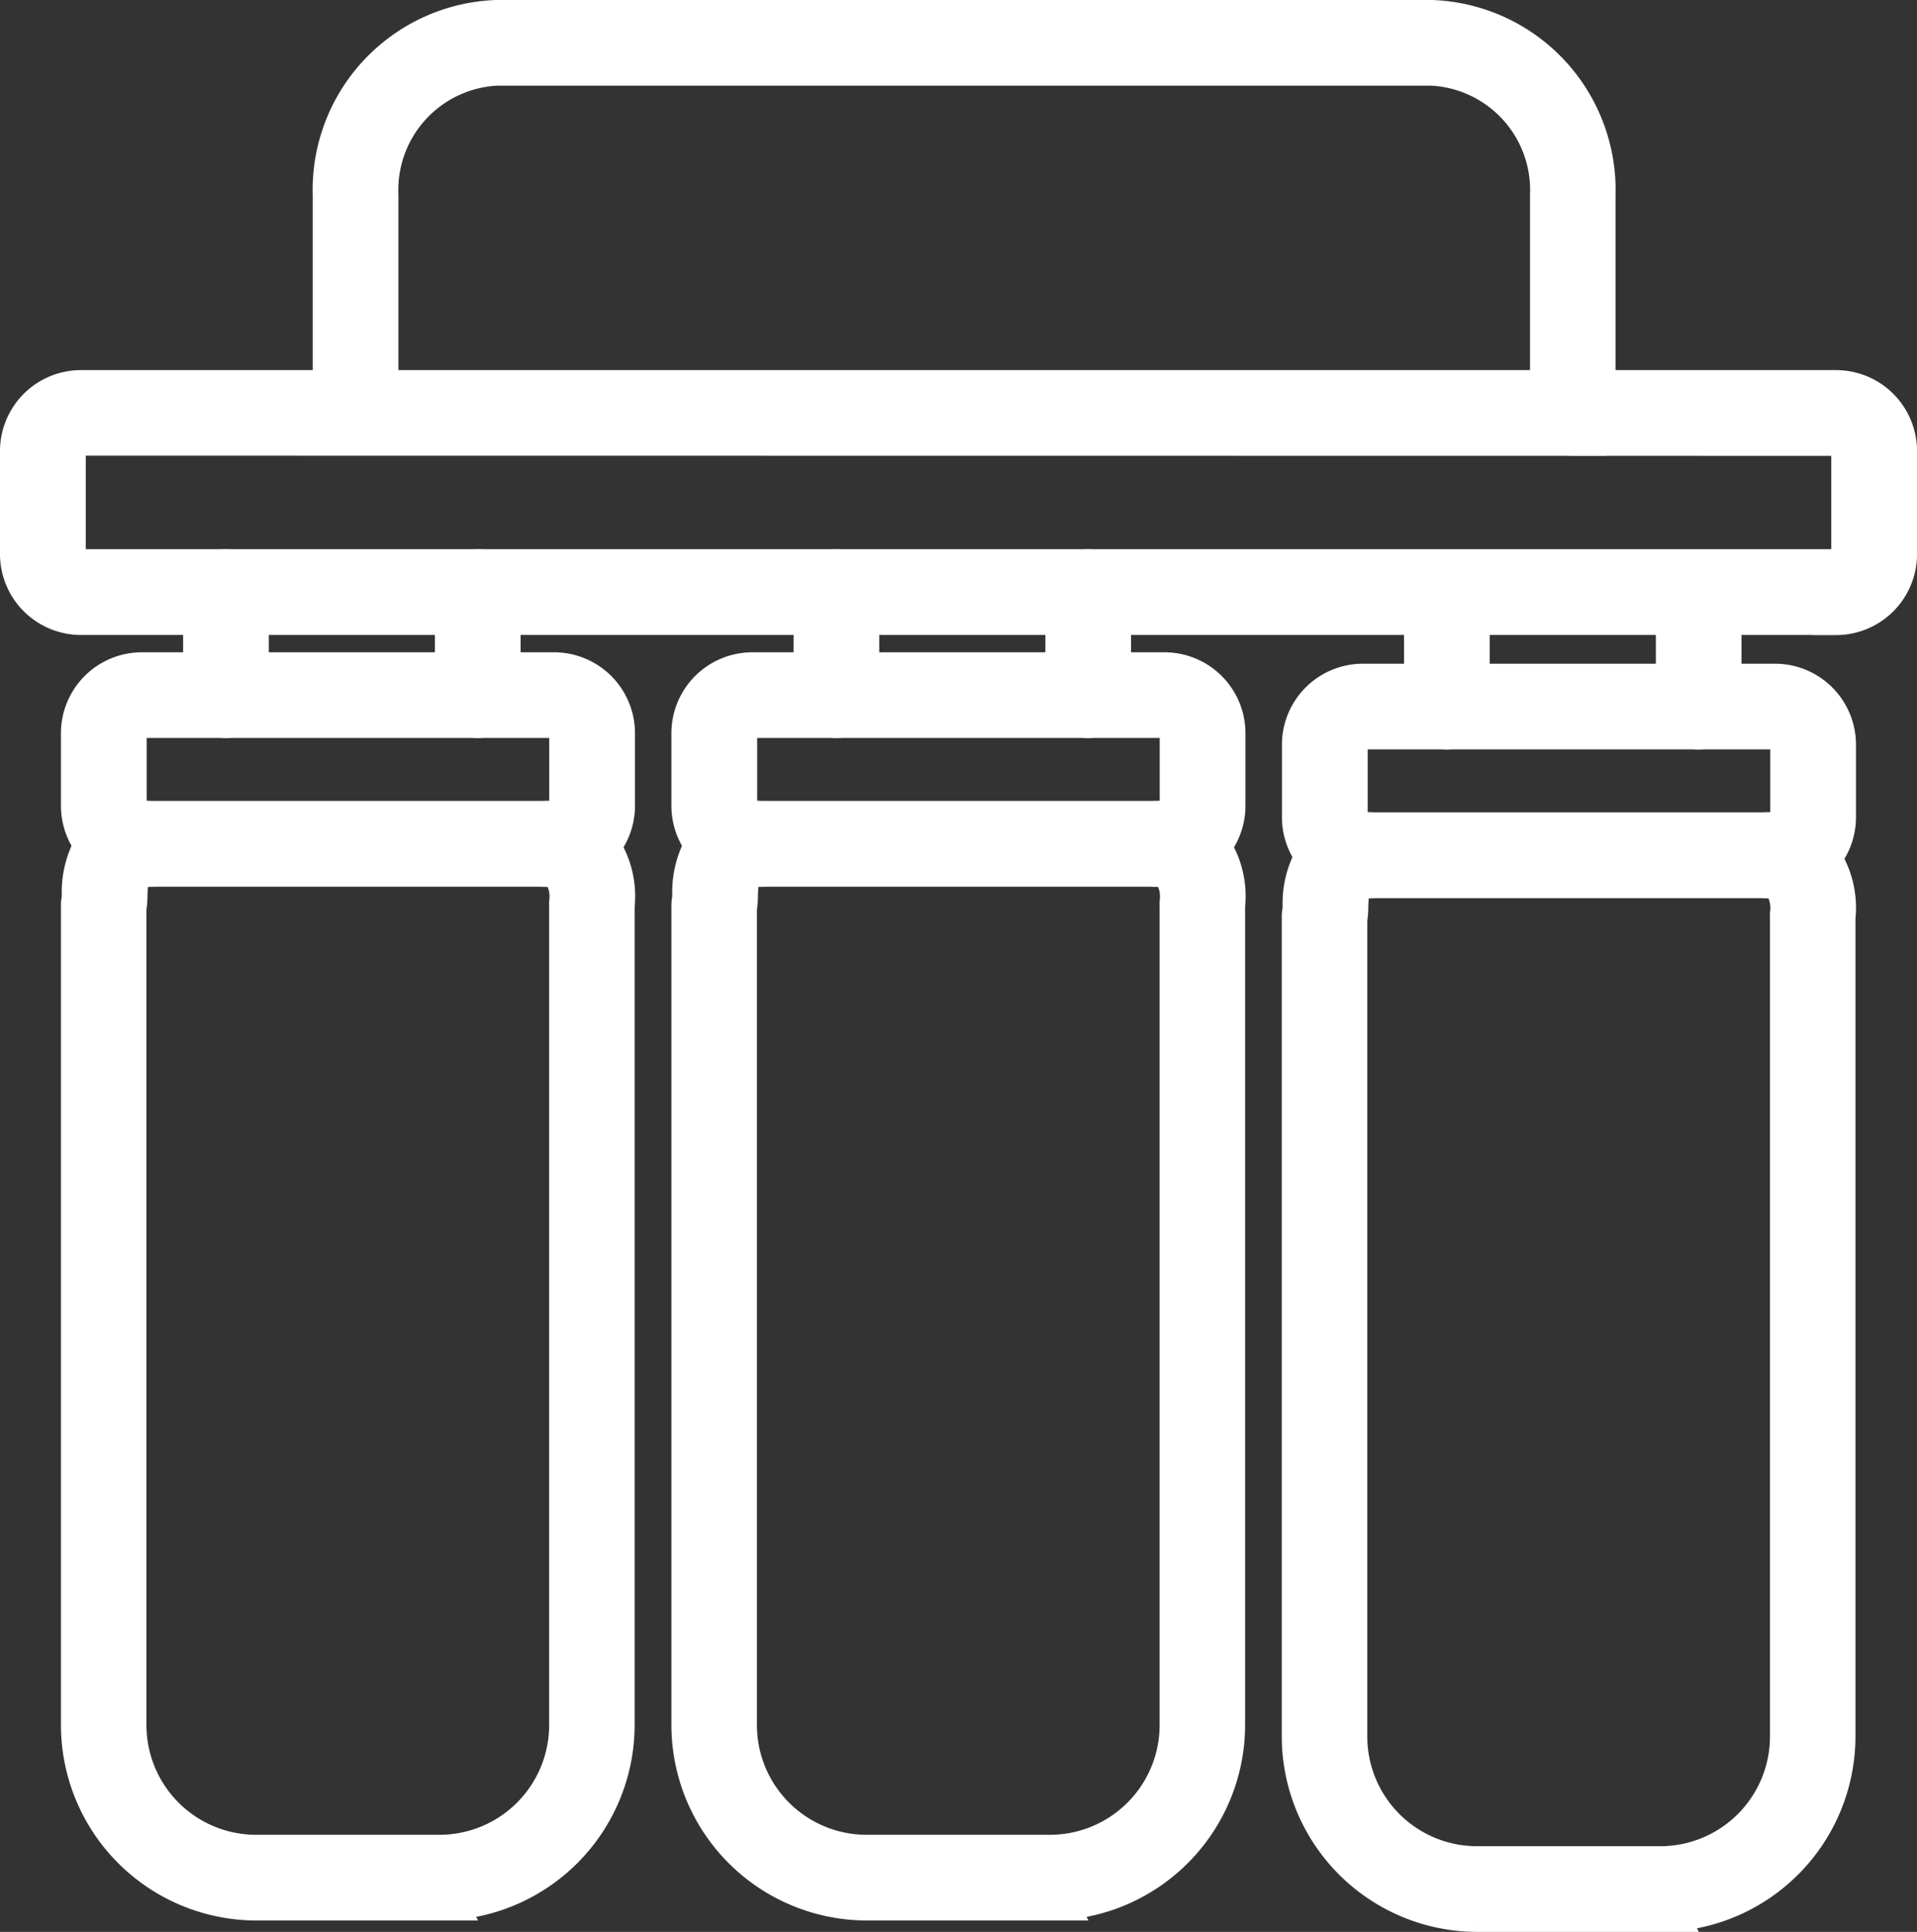 <svg xmlns="http://www.w3.org/2000/svg" width="80.682" height="81.323" viewBox="0 0 80.682 81.323">
  <rect x="0" y="0" width="80.682" height="81.323" fill="#333333" stroke="none"/>
  <g id="noun-water-filter-4214695-FFFFFF" transform="translate(-24.844 -22.441)">
    <path id="Tracciato_270" data-name="Tracciato 270" d="M102.118,259.94H28.253a2.409,2.409,0,0,1-2.409-2.409V253.2a2.409,2.409,0,0,1,2.409-2.409h73.865a2.409,2.409,0,0,1,2.409,2.409v4.336a2.409,2.409,0,0,1-2.409,2.409Zm-73.865-7.548a.8.8,0,0,0-.8.8v4.336a.8.8,0,0,0,.8.8h73.865a.8.8,0,0,0,.8-.8V253.2a.8.8,0,0,0-.8-.8Z" transform="translate(0 -211.77)" fill="#fff" stroke="#fff" stroke-width="2"/>
    <path id="Tracciato_271" data-name="Tracciato 271" d="M78.215,560.72H70.507a7.234,7.234,0,0,1-7.226-7.226V518.969a.765.765,0,0,1,.035-.234v-.191a3.8,3.8,0,0,1,.352-1.717,2.391,2.391,0,0,1,2.309-1.23.8.8,0,0,1,0,1.606c-.875,0-1.031.344-1.055,1.379a2.807,2.807,0,0,1-.042.5v34.411a5.62,5.62,0,0,0,5.62,5.62h7.708a5.62,5.62,0,0,0,5.62-5.62V518.969a.688.688,0,0,1,0-.1,2.033,2.033,0,0,0-.321-1.378.969.969,0,0,0-.811-.289.8.8,0,1,1,0-1.606,2.573,2.573,0,0,1,2.017.835,3.582,3.582,0,0,1,.713,2.58v34.481a7.234,7.234,0,0,1-7.212,7.226Z" transform="translate(-34.872 -458.436)" fill="#fff" stroke="#fff" stroke-width="2"/>
    <path id="Tracciato_272" data-name="Tracciato 272" d="M270,40.623a.8.8,0,0,1-.8-.8V30.667a5.4,5.4,0,0,0-5.126-5.62H224.7a5.4,5.4,0,0,0-5.126,5.62v9.045a.8.8,0,0,1-1.606,0V30.667a7,7,0,0,1,6.732-7.226h39.367a7,7,0,0,1,6.732,7.226V39.82a.8.8,0,0,1-.8.8Z" transform="translate(-178.962)" fill="#fff" stroke="#fff" stroke-width="2"/>
    <path id="Tracciato_273" data-name="Tracciato 273" d="M83.035,432.085H65.693a2.409,2.409,0,0,1-2.409-2.409v-3.051a2.409,2.409,0,0,1,2.409-2.409H83.035a2.409,2.409,0,0,1,2.409,2.409v3.051a2.409,2.409,0,0,1-2.409,2.409Zm-17.342-6.263a.8.8,0,0,0-.8.8v3.051a.8.8,0,0,0,.8.8H83.035a.8.8,0,0,0,.8-.8v-3.051a.8.8,0,0,0-.8-.8Z" transform="translate(-34.875 -373.317)" fill="#fff" stroke="#fff" stroke-width="2"/>
    <path id="Tracciato_274" data-name="Tracciato 274" d="M139.084,366.882a.8.8,0,0,1-.8-.8v-4.336a.8.8,0,1,1,1.606,0v4.336a.8.8,0,0,1-.8.8Z" transform="translate(-104.733 -314.377)" fill="#fff" stroke="#fff" stroke-width="2"/>
    <path id="Tracciato_275" data-name="Tracciato 275" d="M293.774,366.882a.8.8,0,0,1-.8-.8v-4.336a.8.8,0,1,1,1.606,0v4.336a.8.8,0,0,1-.8.8Z" transform="translate(-248.825 -314.377)" fill="#fff" stroke="#fff" stroke-width="2"/>
    <path id="Tracciato_276" data-name="Tracciato 276" d="M453.215,560.72h-7.708a7.234,7.234,0,0,1-7.226-7.226V518.969a.764.764,0,0,1,.035-.234v-.191a3.8,3.8,0,0,1,.352-1.717,2.391,2.391,0,0,1,2.309-1.23.8.8,0,1,1,0,1.606c-.875,0-1.031.344-1.055,1.379a2.807,2.807,0,0,1-.042.5v34.411a5.62,5.62,0,0,0,5.62,5.62h7.708a5.62,5.62,0,0,0,5.62-5.62V518.969a.7.7,0,0,1,0-.1,2.033,2.033,0,0,0-.321-1.378.969.969,0,0,0-.811-.289.8.8,0,0,1,0-1.606,2.573,2.573,0,0,1,2.017.835,3.582,3.582,0,0,1,.713,2.58v34.481a7.234,7.234,0,0,1-7.212,7.226Z" transform="translate(-384.179 -458.436)" fill="#fff" stroke="#fff" stroke-width="2"/>
    <path id="Tracciato_277" data-name="Tracciato 277" d="M458.035,432.085H440.693a2.409,2.409,0,0,1-2.409-2.409v-3.051a2.409,2.409,0,0,1,2.409-2.409h17.342a2.409,2.409,0,0,1,2.409,2.409v3.051a2.409,2.409,0,0,1-2.409,2.409Zm-17.342-6.263a.8.8,0,0,0-.8.8v3.051a.8.8,0,0,0,.8.8h17.342a.8.8,0,0,0,.8-.8v-3.051a.8.8,0,0,0-.8-.8Z" transform="translate(-384.182 -373.317)" fill="#fff" stroke="#fff" stroke-width="2"/>
    <path id="Tracciato_278" data-name="Tracciato 278" d="M514.084,366.882a.8.8,0,0,1-.8-.8v-4.336a.8.8,0,1,1,1.606,0v4.336a.8.8,0,0,1-.8.8Z" transform="translate(-454.041 -314.377)" fill="#fff" stroke="#fff" stroke-width="2"/>
    <path id="Tracciato_279" data-name="Tracciato 279" d="M668.774,366.882a.8.8,0,0,1-.8-.8v-4.336a.8.8,0,1,1,1.606,0v4.336a.8.8,0,0,1-.8.8Z" transform="translate(-598.132 -314.377)" fill="#fff" stroke="#fff" stroke-width="2"/>
    <path id="Tracciato_280" data-name="Tracciato 280" d="M828.165,567.72h-7.708a7.234,7.234,0,0,1-7.226-7.226V525.969a.767.767,0,0,1,.035-.234v-.191a3.8,3.8,0,0,1,.352-1.717,2.391,2.391,0,0,1,2.309-1.23.8.8,0,0,1,0,1.606c-.875,0-1.031.344-1.055,1.379a2.8,2.8,0,0,1-.042.5v34.411a5.62,5.62,0,0,0,5.62,5.62h7.708a5.62,5.62,0,0,0,5.62-5.62V525.969a.677.677,0,0,1,0-.1,2.032,2.032,0,0,0-.321-1.378.969.969,0,0,0-.811-.289.8.8,0,0,1,0-1.606,2.573,2.573,0,0,1,2.017.835,3.582,3.582,0,0,1,.713,2.58v34.481a7.234,7.234,0,0,1-7.212,7.226Z" transform="translate(-733.44 -464.956)" fill="#fff" stroke="#fff" stroke-width="2"/>
    <path id="Tracciato_281" data-name="Tracciato 281" d="M833.075,439.115H815.733a2.409,2.409,0,0,1-2.409-2.409v-3.051a2.409,2.409,0,0,1,2.409-2.409h17.342a2.409,2.409,0,0,1,2.409,2.409v3.051a2.409,2.409,0,0,1-2.409,2.409Zm-17.342-6.263a.8.8,0,0,0-.8.8v3.051a.8.8,0,0,0,.8.8h17.342a.8.8,0,0,0,.8-.8v-3.051a.8.8,0,0,0-.8-.8Z" transform="translate(-733.526 -379.866)" fill="#fff" stroke="#fff" stroke-width="2"/>
    <path id="Tracciato_282" data-name="Tracciato 282" d="M889.084,373.912a.8.8,0,0,1-.8-.8v-4.336a.8.8,0,1,1,1.606,0v4.336a.8.8,0,0,1-.8.8Z" transform="translate(-803.348 -320.925)" fill="#fff" stroke="#fff" stroke-width="2"/>
    <path id="Tracciato_283" data-name="Tracciato 283" d="M1043.784,373.912a.8.8,0,0,1-.8-.8v-4.336a.8.8,0,1,1,1.606,0v4.336a.8.8,0,0,1-.8.8Z" transform="translate(-947.449 -320.925)" fill="#fff" stroke="#fff" stroke-width="2"/>
  </g>
</svg>
